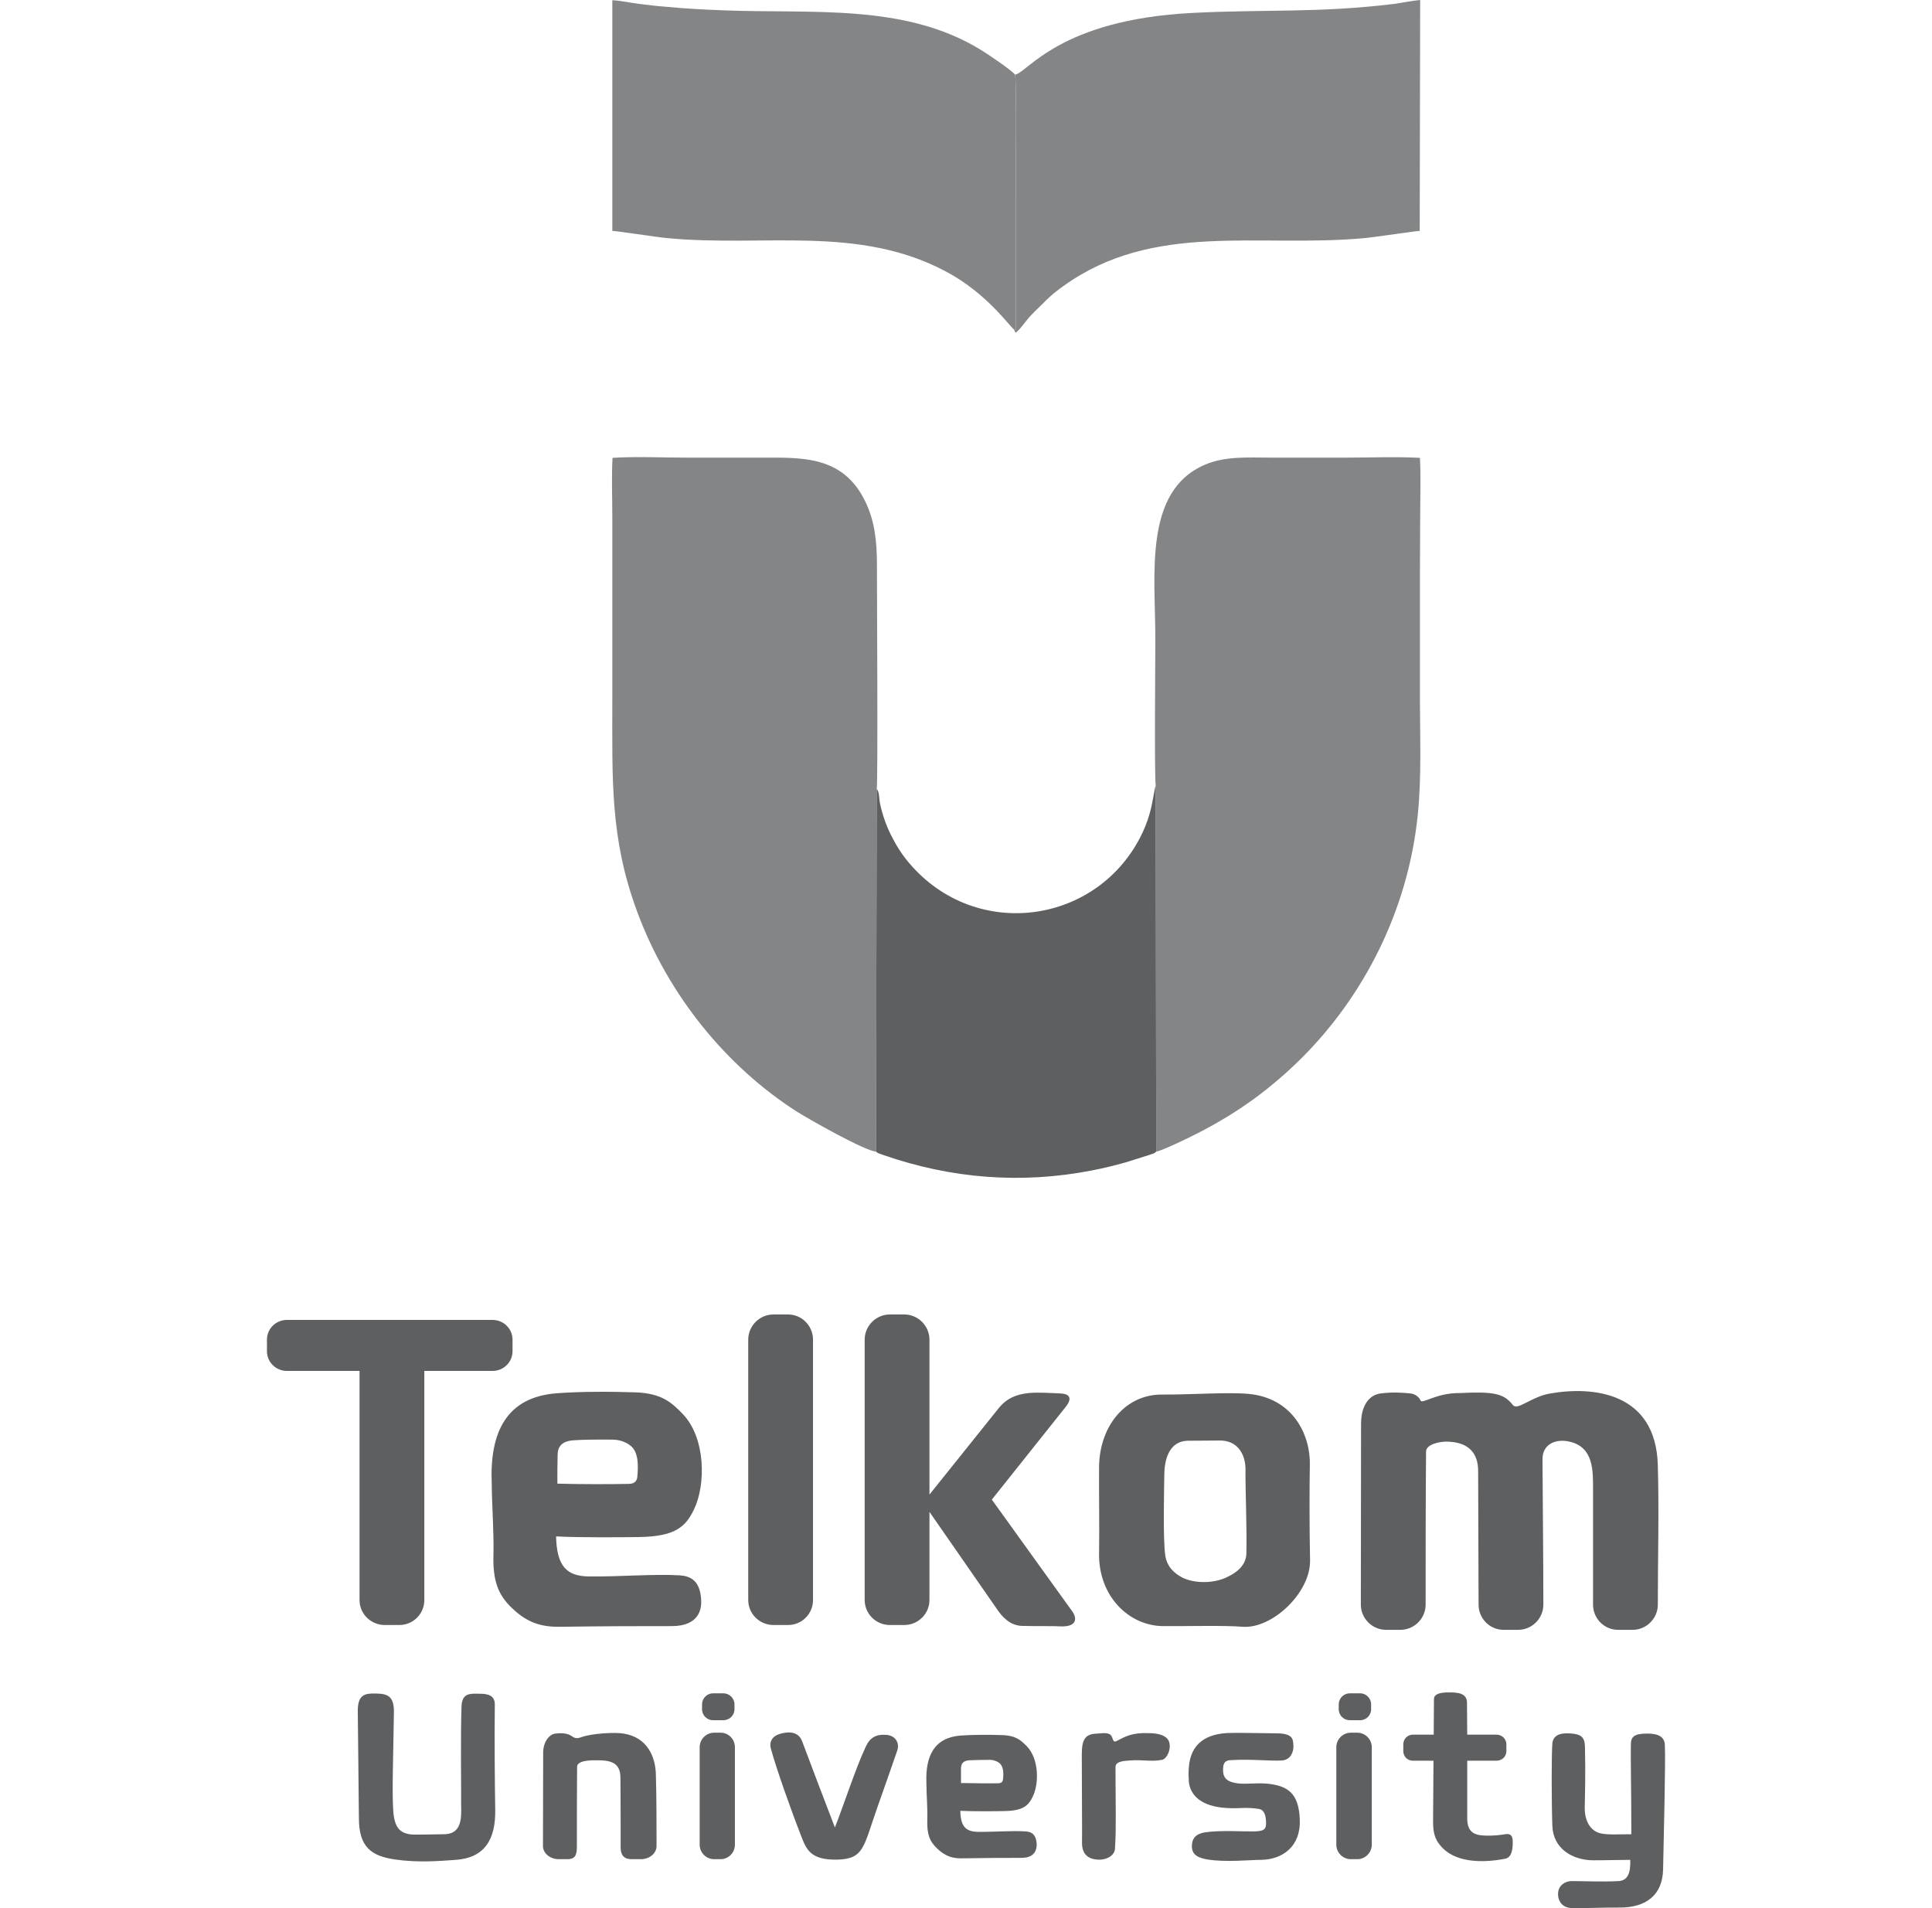 <svg width="81" height="80" viewBox="0 0 81 80" fill="none" xmlns="http://www.w3.org/2000/svg">
<path fill-rule="evenodd" clip-rule="evenodd" d="M49.805 60.405C49.116 60.414 48.823 61.02 48.814 61.827C48.804 62.617 48.759 64.461 48.85 65.186C48.915 65.681 49.227 65.957 49.548 66.131C50.062 66.397 50.906 66.406 51.484 66.103C51.741 65.975 52.236 65.7 52.255 65.14C52.282 64.112 52.209 62.442 52.218 61.626C52.227 61.029 51.924 60.368 51.098 60.396C50.713 60.405 50.291 60.396 49.805 60.405ZM48.713 58.469C47.208 58.46 46.098 59.754 46.079 61.506C46.07 62.58 46.098 63.956 46.079 65.131C46.052 66.92 47.327 68.168 48.768 68.177C49.639 68.186 51.364 68.14 52.099 68.205C53.337 68.296 54.943 66.782 54.925 65.424C54.897 63.974 54.897 62.461 54.916 61.433C54.943 60.084 54.154 58.607 52.346 58.441C51.475 58.359 49.915 58.478 48.713 58.469ZM23.314 64.415C24.222 64.47 26.223 64.452 26.828 64.442C28.315 64.415 28.746 64.011 29.095 63.286C29.599 62.249 29.59 60.277 28.617 59.276C28.177 58.827 27.773 58.423 26.672 58.377C25.626 58.34 24.314 58.34 23.351 58.414C21.24 58.57 20.524 60.038 20.616 62.204C20.625 63.149 20.708 64.213 20.689 65.131C20.653 66.25 20.864 66.856 21.479 67.434C22.121 68.049 22.717 68.214 23.47 68.205C25.452 68.177 26.874 68.177 28.168 68.177C29.342 68.177 29.416 67.415 29.397 67.094C29.361 66.259 28.939 66.076 28.489 66.048C27.36 65.984 25.984 66.112 24.69 66.094C23.773 66.085 23.341 65.681 23.314 64.415ZM23.369 62.204C24.277 62.231 25.69 62.231 26.388 62.213C26.654 62.204 26.709 62.029 26.718 61.928C26.764 61.46 26.773 60.91 26.461 60.635C26.305 60.497 26.039 60.368 25.709 60.359C25.213 60.35 24.351 60.359 24.039 60.387C23.534 60.423 23.378 60.671 23.378 61.011C23.378 61.313 23.36 61.791 23.369 62.204ZM37.307 55.111H37.913C38.491 55.111 38.968 55.588 38.968 56.166V62.662L41.858 59.056C42.216 58.607 42.629 58.46 43.125 58.405C43.538 58.368 44.088 58.405 44.464 58.423C44.767 58.432 45.015 58.57 44.675 58.992L41.583 62.873L44.951 67.553C45.162 67.847 45.171 68.232 44.409 68.186C44.171 68.168 43.565 68.186 42.84 68.168C42.354 68.15 42.033 67.81 41.803 67.471L38.968 63.387V67.085C38.968 67.663 38.491 68.131 37.913 68.131H37.307C36.729 68.131 36.252 67.663 36.252 67.085V56.166C36.252 55.588 36.729 55.111 37.307 55.111ZM32.425 55.111H33.04C33.618 55.111 34.086 55.588 34.086 56.166V67.085C34.086 67.663 33.618 68.131 33.04 68.131H32.425C31.847 68.131 31.37 67.663 31.37 67.085V56.166C31.37 55.588 31.847 55.111 32.425 55.111ZM21.488 56.166V56.652C21.488 57.111 21.111 57.478 20.653 57.478H17.79V67.085C17.79 67.663 17.322 68.131 16.744 68.131H16.129C15.551 68.131 15.074 67.663 15.074 67.085V57.478H12.027C11.569 57.478 11.192 57.111 11.192 56.652V56.166C11.192 55.707 11.569 55.34 12.027 55.34H20.653C21.111 55.34 21.488 55.707 21.488 56.166ZM57.063 59.699C57.063 62.222 57.054 64.754 57.054 67.278C57.054 67.856 57.531 68.333 58.109 68.333H58.714C59.292 68.333 59.77 67.856 59.77 67.278C59.77 65.131 59.77 63.002 59.788 60.855C59.797 60.552 60.348 60.442 60.641 60.442C61.614 60.451 61.972 60.965 61.972 61.671C61.972 63.534 61.99 65.406 61.99 67.278C61.99 67.856 62.458 68.333 63.036 68.333H63.651C64.229 68.333 64.706 67.856 64.706 67.278C64.706 65.241 64.679 63.213 64.67 61.176C64.67 60.534 65.239 60.313 65.798 60.442C66.826 60.671 66.789 61.681 66.789 62.47V67.278C66.789 67.856 67.257 68.333 67.835 68.333H68.45C69.028 68.333 69.505 67.856 69.505 67.278C69.505 65.342 69.56 63.36 69.505 61.433C69.423 58.368 66.789 58.111 65 58.423C64.174 58.561 63.624 59.166 63.422 58.9C63.036 58.414 62.614 58.34 61.21 58.405C60.183 58.396 59.614 58.9 59.55 58.708C59.522 58.616 59.366 58.451 59.146 58.423C58.806 58.386 58.366 58.359 57.879 58.423C57.439 58.478 57.063 58.882 57.063 59.699Z" fill="#5E5F60"/>
<path fill-rule="evenodd" clip-rule="evenodd" d="M56.595 70.994H57.026C57.274 70.994 57.485 71.205 57.485 71.453V71.664C57.485 71.921 57.274 72.123 57.026 72.123H56.595C56.338 72.123 56.127 71.921 56.127 71.664V71.453C56.127 71.205 56.338 70.994 56.595 70.994ZM56.632 72.646H56.907C57.237 72.646 57.513 72.921 57.513 73.251V77.344C57.513 77.674 57.237 77.949 56.907 77.949H56.632C56.301 77.949 56.026 77.674 56.026 77.344V73.251C56.026 72.921 56.301 72.646 56.632 72.646ZM18.598 76.903C18.295 76.903 17.442 76.931 17.24 76.912C16.762 76.858 16.533 76.619 16.487 75.912C16.432 75.123 16.487 73.728 16.515 71.783C16.524 71.113 16.249 71.012 15.762 71.003C15.304 70.994 14.982 71.031 15.001 71.792C15.019 73.674 15.037 75.224 15.047 76.224C15.047 77.454 15.579 77.812 16.542 77.959C17.552 78.105 18.442 78.023 19.112 77.977C20.295 77.894 20.782 77.151 20.763 75.885C20.745 74.921 20.727 72.848 20.745 71.499C20.763 71.067 20.442 71.012 20.093 71.012C19.699 71.003 19.378 70.985 19.35 71.526C19.304 72.756 19.341 75.013 19.332 75.646C19.35 76.215 19.369 76.912 18.598 76.903ZM35.096 77.968C36.234 77.94 36.197 77.436 36.794 75.747C37.014 75.132 37.445 73.894 37.619 73.389C37.73 73.049 37.518 72.765 37.17 72.737C36.72 72.701 36.463 72.857 36.289 73.251C35.867 74.151 35.39 75.637 35.004 76.619C34.536 75.408 34.078 74.197 33.619 72.976C33.444 72.572 33.022 72.6 32.71 72.692C32.398 72.774 32.242 73.013 32.316 73.297C32.518 74.068 33.151 75.857 33.582 76.958C33.811 77.564 33.995 77.986 35.096 77.968ZM45.355 73.554C45.355 75.307 45.373 76.591 45.364 77.27C45.364 77.729 45.612 77.949 46.034 77.968C46.401 77.986 46.768 77.793 46.749 77.445C46.804 76.665 46.768 75.545 46.768 74.086C46.768 73.82 47.199 73.829 47.364 73.811C47.924 73.765 48.236 73.875 48.722 73.784C48.933 73.738 49.135 73.288 48.998 72.985C48.906 72.793 48.64 72.664 48.153 72.664C47.456 72.637 47.172 72.811 46.832 72.985C46.658 73.086 46.676 72.921 46.603 72.793C46.502 72.609 46.208 72.673 45.997 72.683C45.529 72.701 45.355 72.875 45.355 73.554ZM52.751 75.839C52.879 75.848 53.072 75.921 53.081 76.408C53.09 76.72 52.962 76.775 52.585 76.784C52.117 76.793 51.172 76.729 50.53 76.821C50.126 76.885 49.97 77.087 49.97 77.408C49.97 77.775 50.245 77.894 50.612 77.959C51.374 78.087 52.42 77.977 52.861 77.977C53.778 77.968 54.549 77.408 54.494 76.27C54.448 75.206 54.017 74.876 53.145 74.784C52.659 74.738 52.227 74.82 51.851 74.765C51.392 74.692 51.246 74.508 51.282 74.096C51.31 73.774 51.539 73.802 51.695 73.793C52.411 73.747 53.228 73.839 53.742 73.811C54.127 73.784 54.228 73.435 54.228 73.224C54.219 72.93 54.219 72.683 53.558 72.673C53.218 72.673 52.053 72.646 51.622 72.655C50.548 72.664 49.915 73.114 49.842 74.105C49.823 74.325 49.833 74.518 49.842 74.692C49.897 75.279 50.374 75.738 51.411 75.802C51.98 75.839 52.246 75.756 52.751 75.839ZM60.082 76.362C60.082 76.83 60.155 77.096 60.376 77.362C60.954 78.087 62.092 78.124 63.101 77.931C63.385 77.876 63.422 77.527 63.422 77.252C63.422 77.105 63.431 76.848 63.101 76.903C62.917 76.931 62.624 76.977 62.22 76.958C61.78 76.94 61.514 76.784 61.514 76.234V73.82H62.743C62.972 73.82 63.156 73.646 63.156 73.416V73.132C63.156 72.912 62.972 72.728 62.743 72.728H61.514L61.504 71.398C61.504 71.086 61.302 70.957 60.816 70.957C60.642 70.957 60.119 70.939 60.119 71.233L60.109 72.728H59.238C59.008 72.728 58.834 72.912 58.834 73.132V73.416C58.834 73.646 59.008 73.82 59.238 73.82H60.1L60.082 76.362ZM68.35 77.977C68.368 78.555 68.23 78.849 67.854 78.867C67.221 78.904 66.395 78.867 65.881 78.867C65.661 78.867 65.312 79.023 65.322 79.427C65.331 79.785 65.578 79.987 65.863 79.996C66.514 80.014 67.258 79.968 67.918 79.977C69.01 79.977 69.708 79.454 69.726 78.371C69.753 77.059 69.836 73.793 69.799 73.141C69.772 72.737 69.386 72.692 69.111 72.683C68.689 72.683 68.386 72.719 68.377 73.086C68.359 73.692 68.395 75.068 68.395 76.903C67.836 76.903 67.386 76.94 67.074 76.858C66.67 76.747 66.441 76.344 66.441 75.802C66.45 75.261 66.478 74.417 66.45 73.251C66.441 72.857 66.331 72.692 65.771 72.673C65.386 72.655 65.11 72.765 65.083 73.105C65.046 73.536 65.046 75.518 65.083 76.546C65.11 77.509 65.936 77.995 66.799 77.995C67.404 77.995 67.9 77.977 68.35 77.977ZM40.262 75.921C40.739 75.949 41.785 75.94 42.106 75.931C42.886 75.921 43.116 75.71 43.299 75.325C43.565 74.784 43.565 73.747 43.051 73.215C42.813 72.976 42.602 72.765 42.024 72.747C41.473 72.728 40.785 72.728 40.28 72.765C39.17 72.848 38.794 73.618 38.84 74.756C38.84 75.252 38.895 75.811 38.877 76.298C38.858 76.885 38.968 77.206 39.299 77.509C39.638 77.83 39.941 77.922 40.336 77.913C41.382 77.894 42.134 77.894 42.813 77.894C43.428 77.894 43.464 77.5 43.464 77.326C43.446 76.885 43.217 76.793 42.987 76.784C42.391 76.747 41.666 76.812 40.987 76.802C40.501 76.793 40.271 76.582 40.262 75.921ZM40.29 74.756C40.767 74.765 41.51 74.775 41.877 74.765C42.015 74.756 42.042 74.664 42.051 74.609C42.079 74.371 42.079 74.077 41.914 73.93C41.831 73.857 41.694 73.793 41.519 73.784C41.253 73.784 40.803 73.793 40.638 73.802C40.372 73.82 40.299 73.949 40.29 74.132C40.29 74.288 40.29 74.545 40.29 74.756ZM22.773 73.472C22.773 74.784 22.764 76.096 22.764 77.399C22.764 77.702 23.066 77.949 23.424 77.949H23.8C24.158 77.949 24.186 77.702 24.186 77.399C24.186 76.289 24.186 75.188 24.195 74.077C24.195 73.784 24.865 73.802 25.039 73.802C25.645 73.802 26.012 73.921 26.012 74.545C26.021 75.509 26.021 76.481 26.021 77.454C26.021 77.748 26.131 77.949 26.489 77.949H26.874C27.232 77.949 27.526 77.702 27.526 77.399C27.526 76.344 27.526 75.454 27.498 74.398C27.48 73.674 27.159 72.848 26.149 72.683C25.81 72.618 24.791 72.673 24.36 72.838C24.241 72.884 24.122 72.894 24.002 72.811C23.819 72.673 23.589 72.646 23.287 72.683C23.011 72.71 22.773 73.059 22.773 73.472ZM29.893 70.994H30.325C30.581 70.994 30.793 71.205 30.793 71.453V71.664C30.793 71.921 30.581 72.123 30.325 72.123H29.893C29.645 72.123 29.434 71.921 29.434 71.664V71.453C29.434 71.205 29.645 70.994 29.893 70.994ZM29.939 72.646H30.214C30.545 72.646 30.811 72.921 30.811 73.251V77.344C30.811 77.674 30.545 77.949 30.214 77.949H29.939C29.609 77.949 29.334 77.674 29.334 77.344V73.251C29.334 72.921 29.609 72.646 29.939 72.646Z" fill="#5E5F60"/>
<path fill-rule="evenodd" clip-rule="evenodd" d="M48.456 32.932L48.474 48.284C48.685 48.265 49.952 47.651 50.209 47.513C51.906 46.65 53.282 45.641 54.576 44.356C57.164 41.769 59.027 38.199 59.44 34.171C59.605 32.602 59.531 30.849 59.531 29.235C59.531 27.564 59.531 25.885 59.531 24.215C59.531 23.38 59.541 22.545 59.541 21.71C59.541 20.894 59.577 19.985 59.531 19.196C58.55 19.141 57.421 19.187 56.421 19.187C55.384 19.187 54.347 19.187 53.31 19.187C52.301 19.187 51.374 19.113 50.502 19.49C47.933 20.6 48.438 24.114 48.438 26.766C48.438 27.482 48.392 32.694 48.456 32.932Z" fill="#838587"/>
<path fill-rule="evenodd" clip-rule="evenodd" d="M36.729 48.284L36.757 33.079C36.812 32.896 36.766 24.646 36.766 23.692C36.766 22.692 36.674 21.857 36.289 21.05C35.353 19.086 33.618 19.187 31.893 19.187C30.857 19.187 29.82 19.187 28.792 19.187C27.81 19.187 26.636 19.132 25.681 19.196C25.635 19.985 25.672 20.903 25.672 21.71V29.235C25.672 32.73 25.571 35.144 26.718 38.236C28.021 41.751 30.48 44.733 33.407 46.605C33.93 46.935 36.261 48.256 36.729 48.284Z" fill="#838587"/>
<path fill-rule="evenodd" clip-rule="evenodd" d="M42.556 3.129C42.629 3.413 42.584 7.763 42.584 8.442C42.584 10.231 42.584 12.02 42.584 13.801C42.501 13.865 42.62 13.847 42.501 13.801L42.574 13.947C42.703 13.902 43.07 13.379 43.189 13.259C43.428 13.002 43.639 12.819 43.859 12.589C44.061 12.387 44.336 12.167 44.584 11.993C48.364 9.268 52.769 10.396 57.21 9.983C57.54 9.956 59.449 9.671 59.522 9.681L59.541 0C59.201 0.028 58.788 0.119 58.44 0.165C55.246 0.551 53.09 0.385 50.016 0.541C44.4 0.817 43.07 3.065 42.556 3.129Z" fill="#838587"/>
<path fill-rule="evenodd" clip-rule="evenodd" d="M42.501 13.801C42.62 13.846 42.501 13.865 42.583 13.801C42.583 12.02 42.583 10.231 42.583 8.442C42.583 7.763 42.629 3.413 42.556 3.129C42.418 2.945 41.409 2.266 41.124 2.092C37.913 0.119 33.994 0.587 30.287 0.431C29.498 0.404 28.7 0.358 27.929 0.284C27.553 0.257 27.177 0.211 26.81 0.165C26.443 0.119 26.021 0.028 25.672 0.009V9.681C25.764 9.671 27.636 9.956 27.966 9.983C32.031 10.369 35.986 9.424 39.665 11.387C41.381 12.296 42.354 13.718 42.501 13.801Z" fill="#838587"/>
<path fill-rule="evenodd" clip-rule="evenodd" d="M36.756 33.079L36.728 48.284C36.83 48.375 36.885 48.366 37.05 48.431C39.876 49.412 42.812 49.651 45.776 49.073C46.262 48.981 46.739 48.862 47.198 48.733L48.189 48.421C48.354 48.357 48.391 48.375 48.474 48.284L48.455 32.932C48.446 32.941 48.446 32.96 48.446 32.96C48.391 33.125 48.327 33.676 48.198 34.116C48.097 34.474 47.96 34.804 47.804 35.107C45.868 38.851 40.711 39.456 37.986 36.025C37.793 35.777 37.609 35.502 37.444 35.181C37.187 34.712 36.995 34.18 36.885 33.639C36.857 33.474 36.866 33.18 36.756 33.079Z" fill="#5E5F60"/>
</svg>
